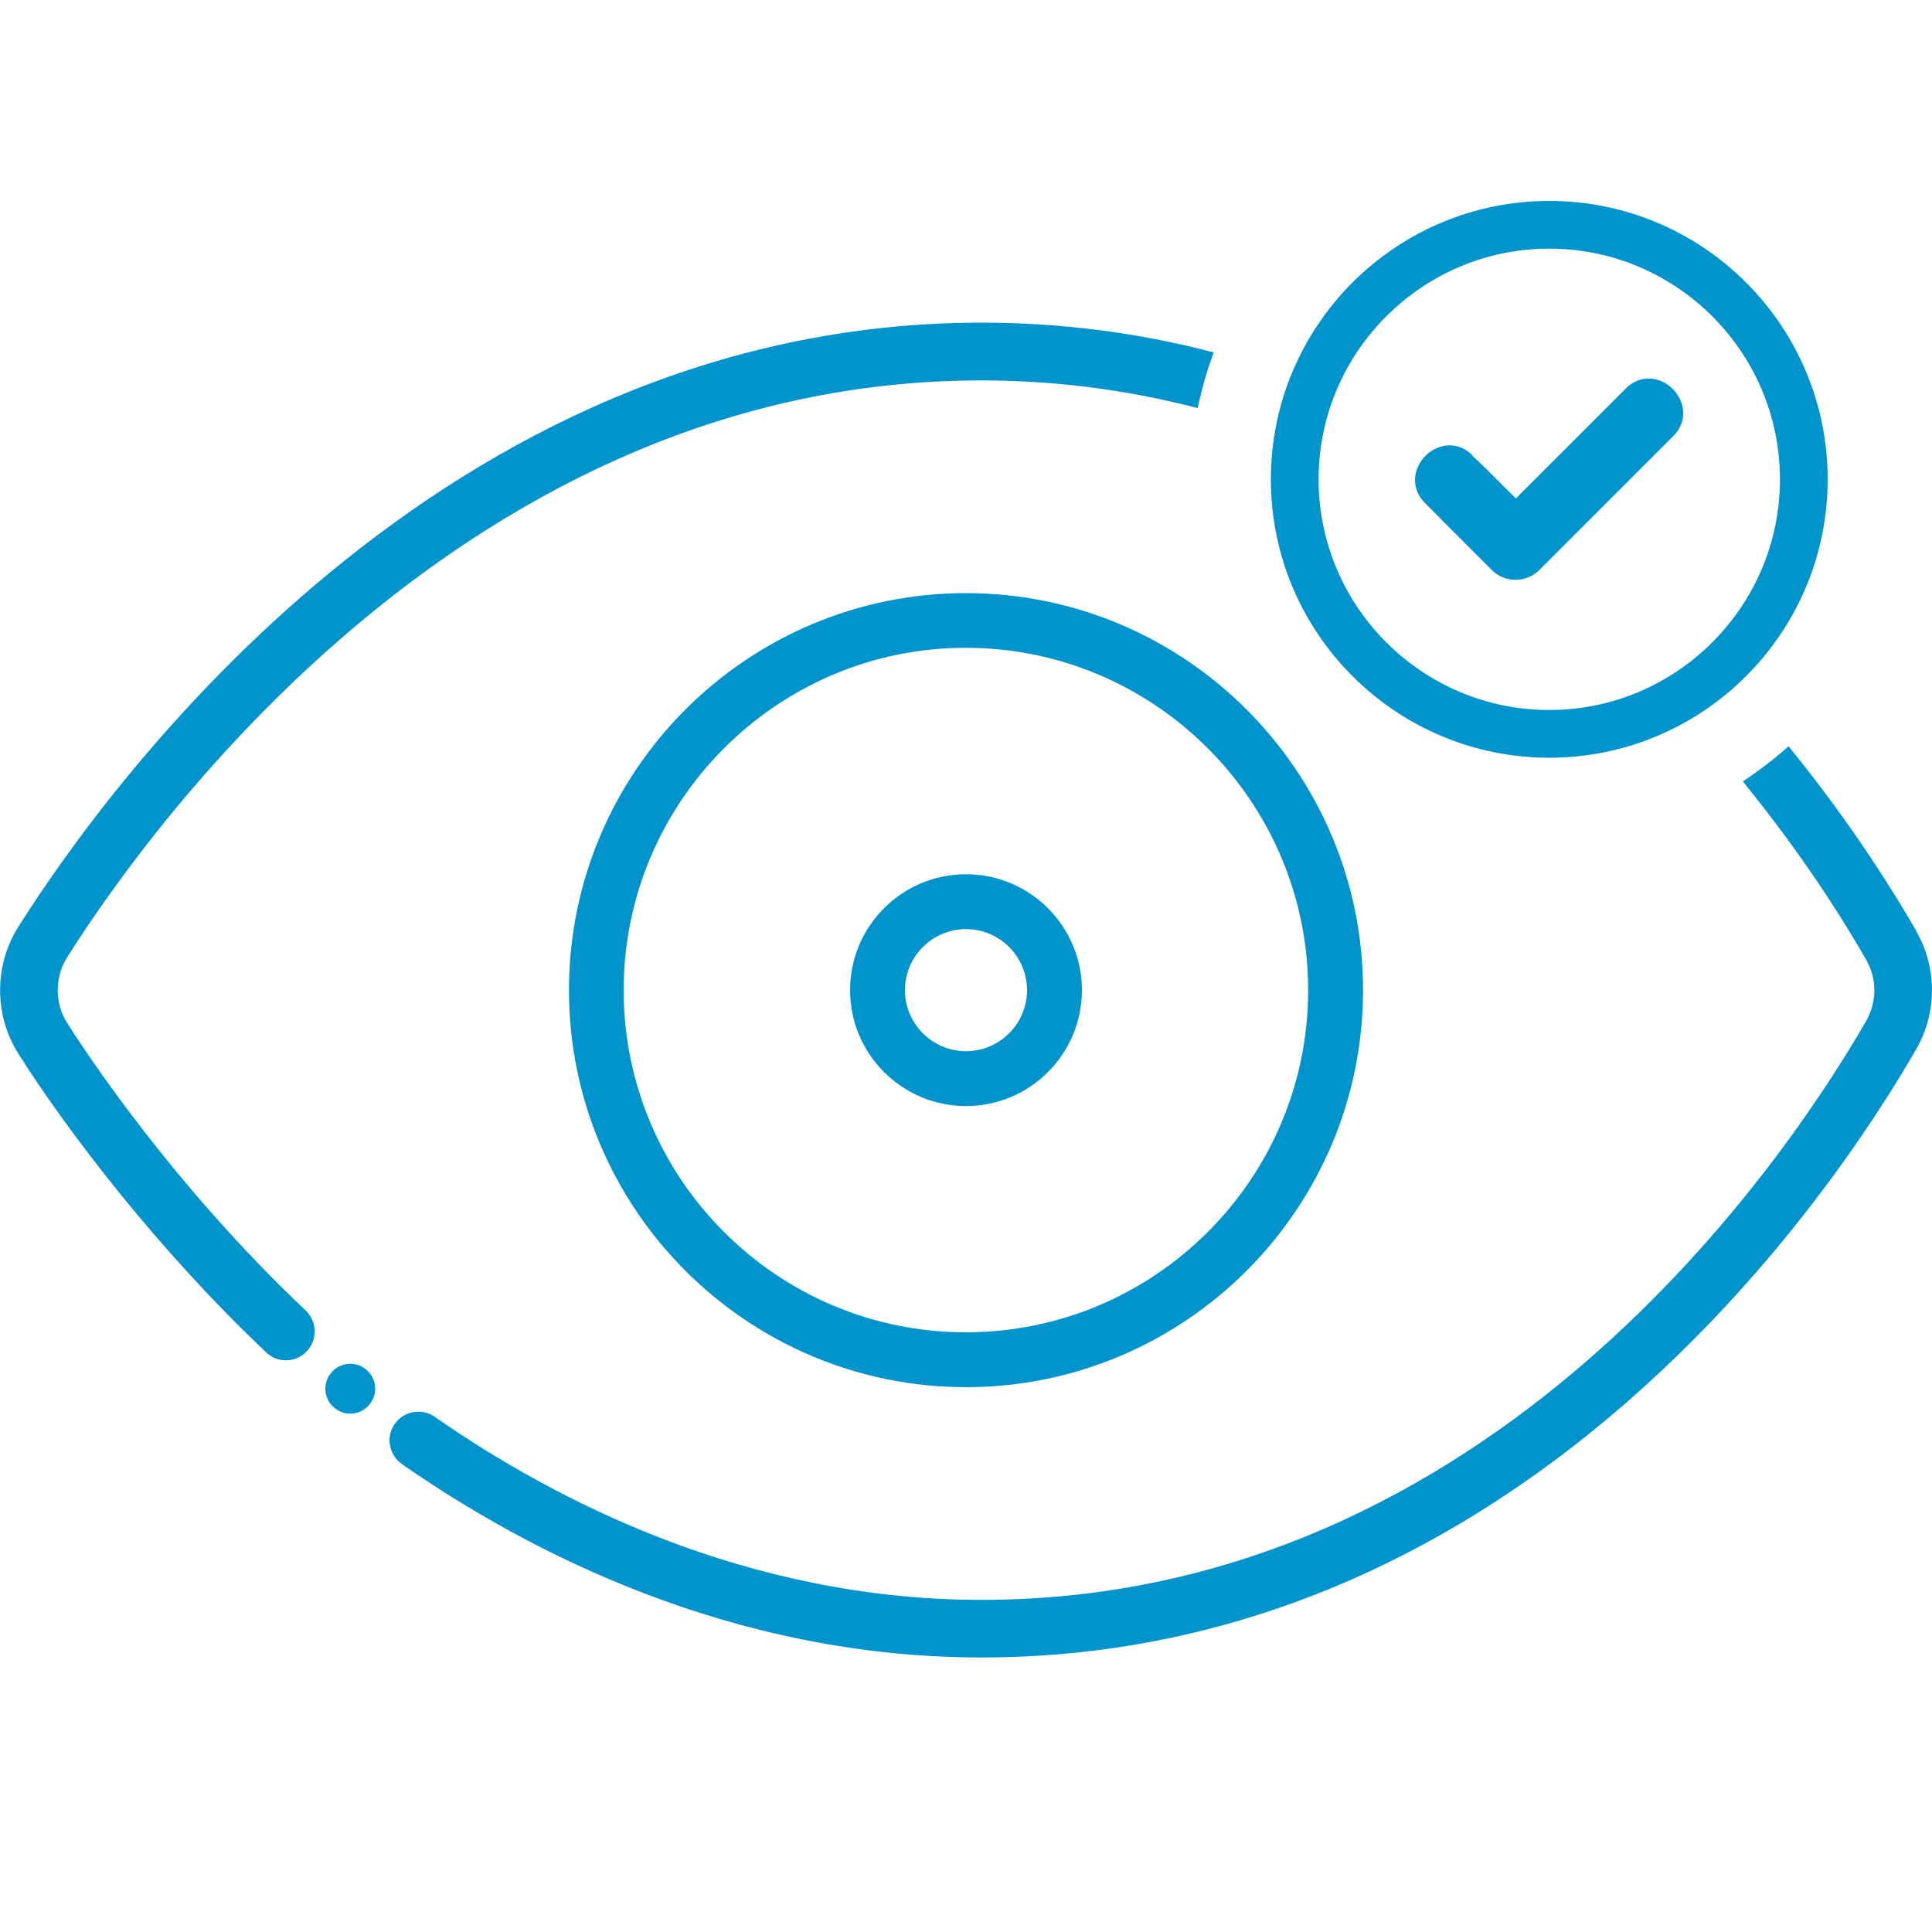 <?xml version="1.0" encoding="UTF-8"?>
<svg id="Laag_1" data-name="Laag 1" xmlns="http://www.w3.org/2000/svg" viewBox="0 0 100 100">
  <defs>
    <style>
      .cls-1 {
        fill: #0194cc;
        stroke-width: 0px;
      }
    </style>
  </defs>
  <path class="cls-1" d="M29.45,51.25c0,11.33,9.22,20.55,20.55,20.55s20.55-9.22,20.55-20.55-9.22-20.55-20.55-20.55-20.55,9.22-20.55,20.55ZM67.71,51.25c0,9.77-7.95,17.71-17.72,17.71s-17.71-7.95-17.71-17.71,7.95-17.72,17.71-17.72,17.72,7.95,17.72,17.72Z"/>
  <path class="cls-1" d="M44,51.25c0,3.31,2.69,6,6,6s6-2.69,6-6-2.69-6-6-6-6,2.69-6,6ZM53.16,51.25c0,1.74-1.42,3.16-3.16,3.16s-3.16-1.42-3.16-3.16,1.42-3.16,3.16-3.16,3.16,1.42,3.16,3.16Z"/>
  <path class="cls-1" d="M74.54,26.83l2.68,2.68c.34.34.79.5,1.23.5s.89-.17,1.23-.51l6.93-6.93c.79-.79.58-1.83-.03-2.44-.61-.61-1.64-.81-2.43-.02l-5.69,5.69-.03-.03c-1.4-1.4-1.96-1.96-2.23-2.18l.02-.02c-.45-.45-1.03-.62-1.61-.46-.63.17-1.14.68-1.31,1.31-.16.58.01,1.17.45,1.61,0,0,.33.33.78.78Z"/>
  <path class="cls-1" d="M80.19,39.22c7.95,0,14.41-6.46,14.41-14.41s-6.46-14.41-14.41-14.41-14.41,6.46-14.41,14.41,6.46,14.41,14.41,14.41ZM80.19,12.87c6.58,0,11.94,5.36,11.94,11.94s-5.36,11.94-11.94,11.94-11.94-5.36-11.94-11.94,5.36-11.94,11.94-11.94Z"/>
  <path class="cls-1" d="M3.47,52.94c-.65-1.03-.64-2.36.01-3.4,4.43-7,20.92-29.85,47.31-29.85,3.7,0,7.39.46,10.95,1.37l.25.06.06-.26c.18-.81.4-1.6.68-2.36l.09-.26-.27-.07c-3.82-.98-7.77-1.47-11.76-1.47C22.86,16.71,5.58,40.63.95,47.97c-1.26,2-1.26,4.57,0,6.57,2.53,4,7.23,10.17,12.84,15.47.27.26.63.4,1.01.4.41,0,.81-.17,1.09-.48.56-.6.52-1.54-.07-2.1-6.97-6.59-11.51-13.56-12.35-14.89Z"/>
  <path class="cls-1" d="M99.19,48.19c-1.25-2.17-3.38-5.56-6.45-9.36l-.16-.2-.2.17c-.62.54-1.28,1.04-1.94,1.49l-.23.15.17.22c2.96,3.66,5.02,6.93,6.22,9.03.56.97.55,2.17,0,3.14-4.05,7.03-19.31,29.98-45.8,29.98-12.15,0-22.09-5.15-28.29-9.47-.25-.18-.55-.27-.86-.27-.41,0-.81.17-1.09.47-.29.32-.44.74-.39,1.17.05.43.28.82.63,1.07,6.55,4.56,17.07,10.01,29.99,10.01,28.09,0,44.14-24.1,48.39-31.48,1.09-1.89,1.09-4.23,0-6.12Z"/>
  <path class="cls-1" d="M18.13,70.59c-.71,0-1.29.58-1.29,1.29s.58,1.29,1.29,1.29,1.29-.58,1.29-1.29-.58-1.29-1.29-1.29Z"/>
</svg>